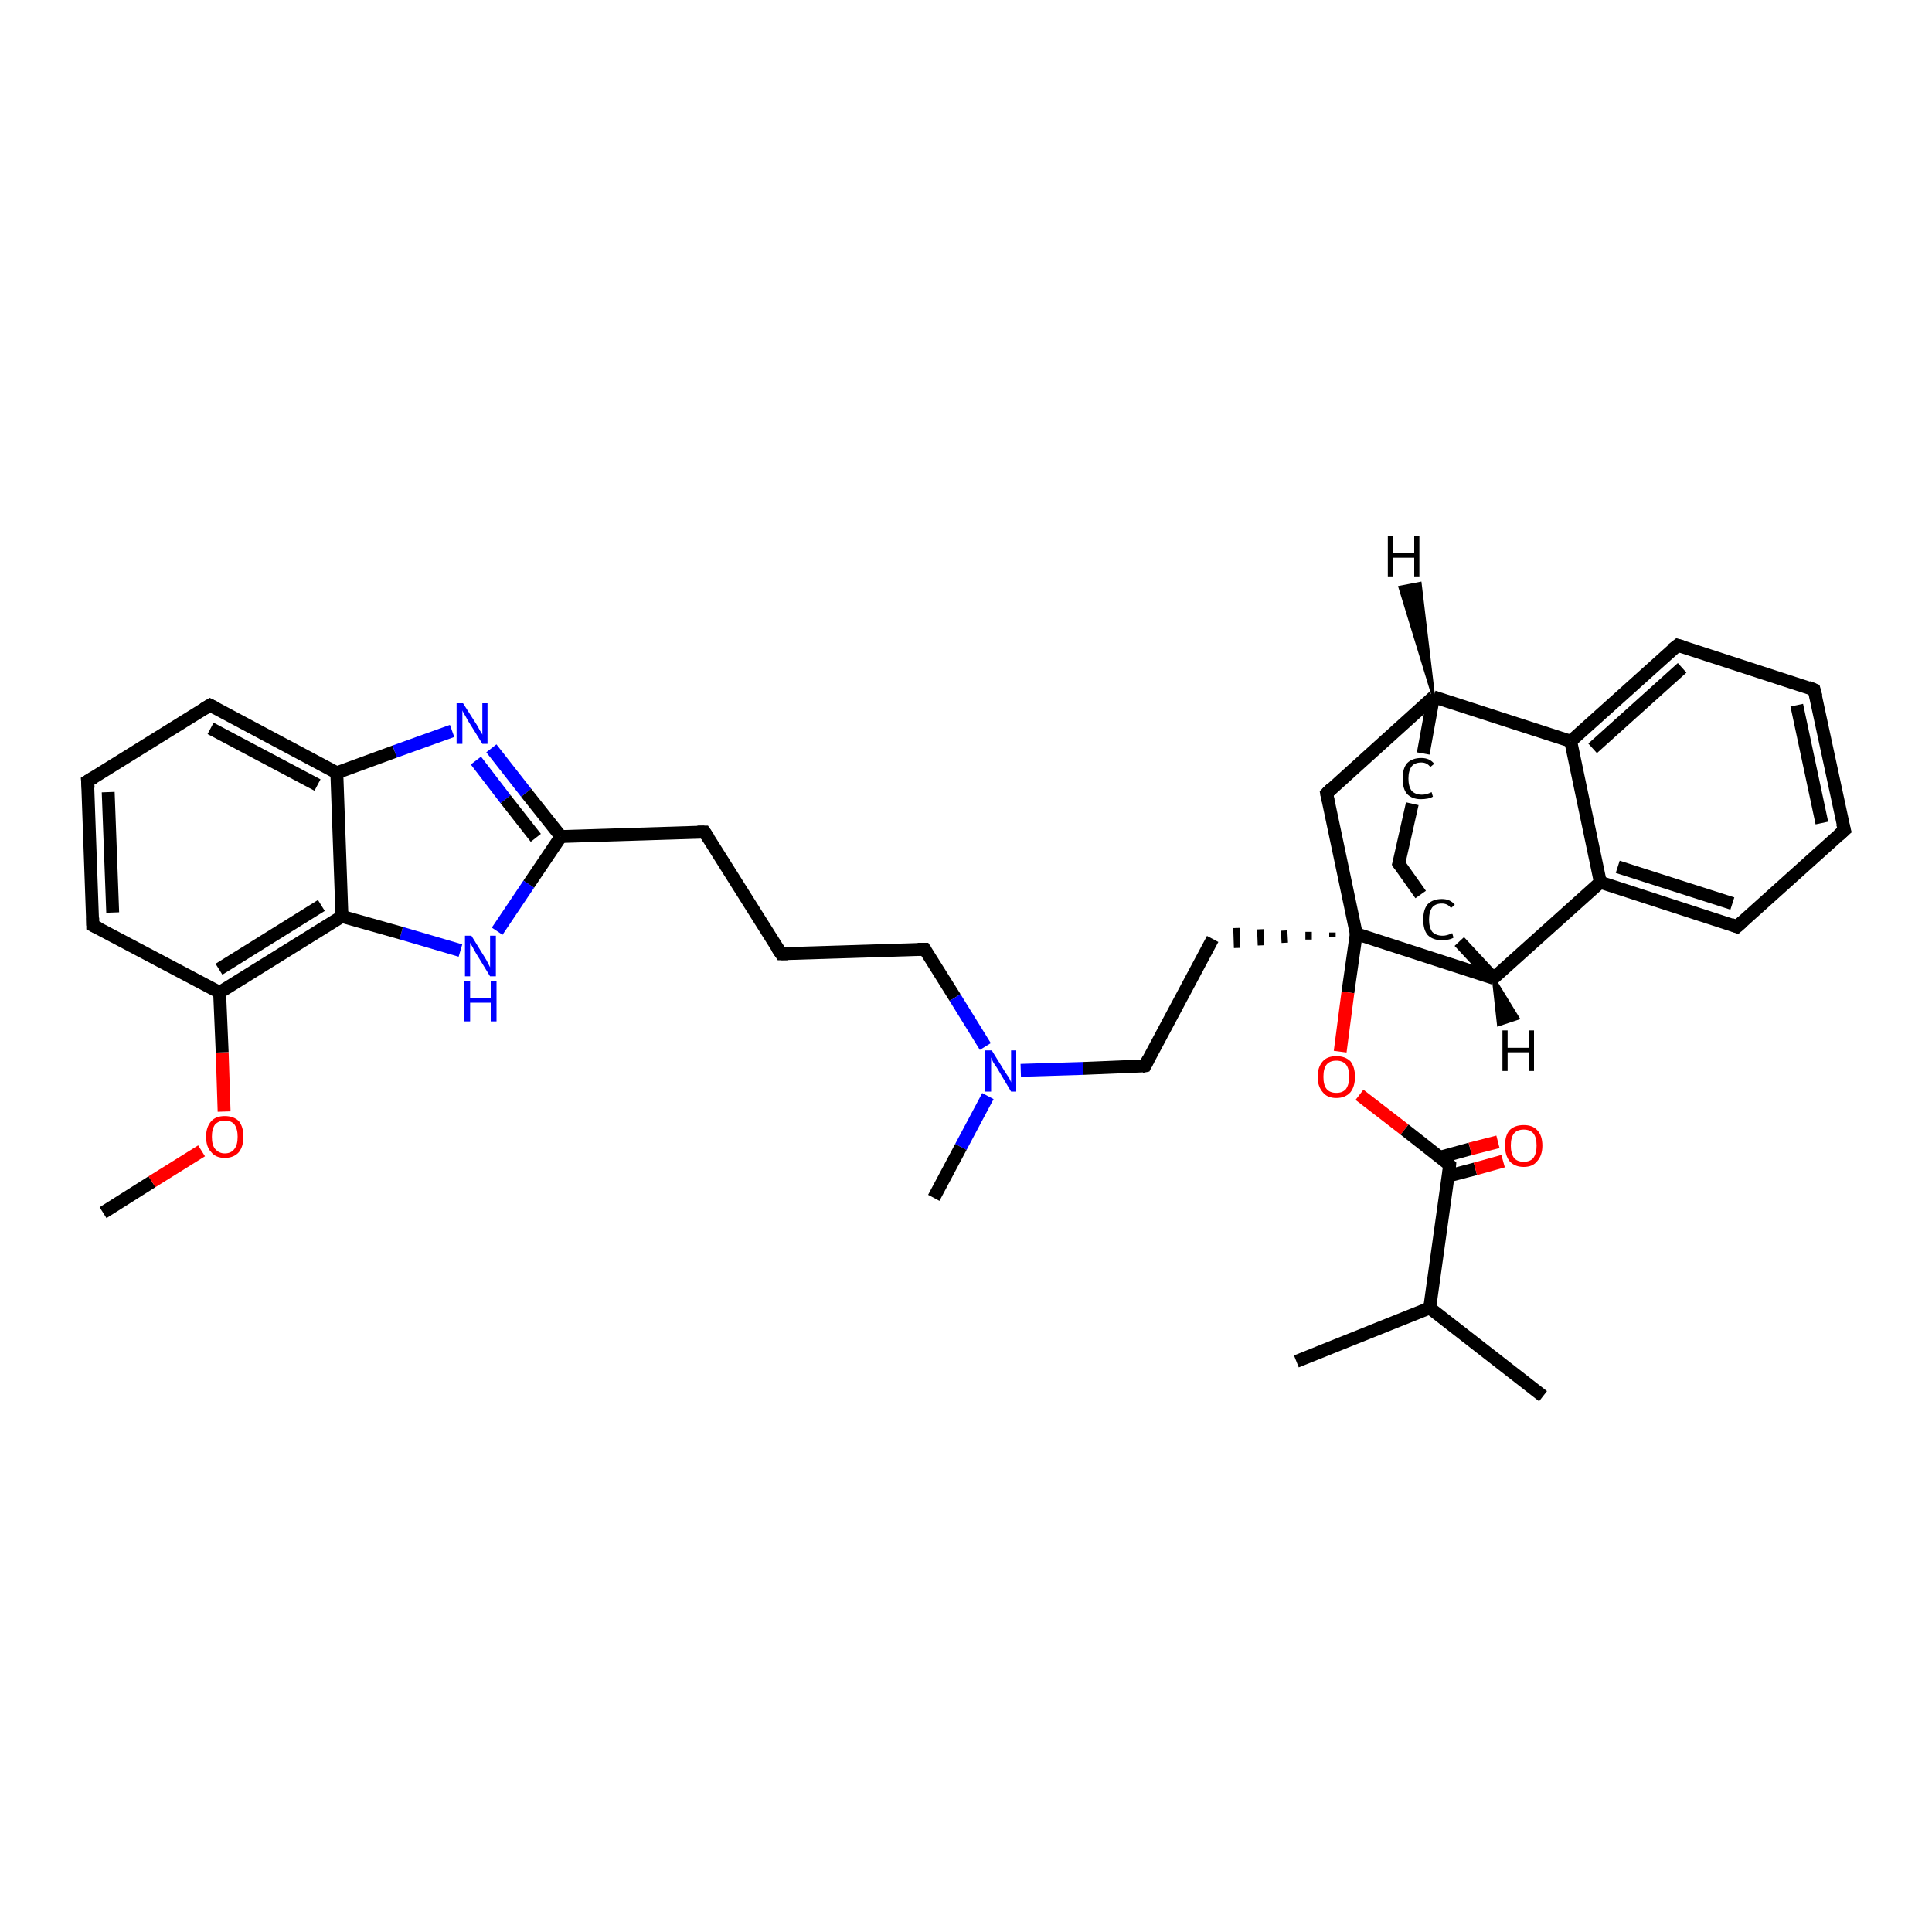 <?xml version='1.0' encoding='iso-8859-1'?>
<svg version='1.1' baseProfile='full'
              xmlns='http://www.w3.org/2000/svg'
                      xmlns:rdkit='http://www.rdkit.org/xml'
                      xmlns:xlink='http://www.w3.org/1999/xlink'
                  xml:space='preserve'
width='300px' height='300px' viewBox='0 0 300 300'>
<!-- END OF HEADER -->
<rect style='opacity:1.0;fill:#FFFFFF;stroke:none' width='300.0' height='300.0' x='0.0' y='0.0'> </rect>
<path class='bond-0 atom-0 atom-1' d='M 16.0,188.3 L 23.6,183.5' style='fill:none;fill-rule:evenodd;stroke:#000000;stroke-width:2.0px;stroke-linecap:butt;stroke-linejoin:miter;stroke-opacity:1' />
<path class='bond-0 atom-0 atom-1' d='M 23.6,183.5 L 31.3,178.7' style='fill:none;fill-rule:evenodd;stroke:#FF0000;stroke-width:2.0px;stroke-linecap:butt;stroke-linejoin:miter;stroke-opacity:1' />
<path class='bond-1 atom-1 atom-2' d='M 34.8,172.6 L 34.5,163.4' style='fill:none;fill-rule:evenodd;stroke:#FF0000;stroke-width:2.0px;stroke-linecap:butt;stroke-linejoin:miter;stroke-opacity:1' />
<path class='bond-1 atom-1 atom-2' d='M 34.5,163.4 L 34.1,154.1' style='fill:none;fill-rule:evenodd;stroke:#000000;stroke-width:2.0px;stroke-linecap:butt;stroke-linejoin:miter;stroke-opacity:1' />
<path class='bond-2 atom-2 atom-3' d='M 34.1,154.1 L 14.4,143.7' style='fill:none;fill-rule:evenodd;stroke:#000000;stroke-width:2.0px;stroke-linecap:butt;stroke-linejoin:miter;stroke-opacity:1' />
<path class='bond-3 atom-3 atom-4' d='M 14.4,143.7 L 13.6,121.3' style='fill:none;fill-rule:evenodd;stroke:#000000;stroke-width:2.0px;stroke-linecap:butt;stroke-linejoin:miter;stroke-opacity:1' />
<path class='bond-3 atom-3 atom-4' d='M 17.5,141.7 L 16.8,123.0' style='fill:none;fill-rule:evenodd;stroke:#000000;stroke-width:2.0px;stroke-linecap:butt;stroke-linejoin:miter;stroke-opacity:1' />
<path class='bond-4 atom-4 atom-5' d='M 13.6,121.3 L 32.6,109.5' style='fill:none;fill-rule:evenodd;stroke:#000000;stroke-width:2.0px;stroke-linecap:butt;stroke-linejoin:miter;stroke-opacity:1' />
<path class='bond-5 atom-5 atom-6' d='M 32.6,109.5 L 52.3,120.0' style='fill:none;fill-rule:evenodd;stroke:#000000;stroke-width:2.0px;stroke-linecap:butt;stroke-linejoin:miter;stroke-opacity:1' />
<path class='bond-5 atom-5 atom-6' d='M 32.7,113.1 L 49.3,121.9' style='fill:none;fill-rule:evenodd;stroke:#000000;stroke-width:2.0px;stroke-linecap:butt;stroke-linejoin:miter;stroke-opacity:1' />
<path class='bond-6 atom-6 atom-7' d='M 52.3,120.0 L 61.3,116.7' style='fill:none;fill-rule:evenodd;stroke:#000000;stroke-width:2.0px;stroke-linecap:butt;stroke-linejoin:miter;stroke-opacity:1' />
<path class='bond-6 atom-6 atom-7' d='M 61.3,116.7 L 70.2,113.5' style='fill:none;fill-rule:evenodd;stroke:#0000FF;stroke-width:2.0px;stroke-linecap:butt;stroke-linejoin:miter;stroke-opacity:1' />
<path class='bond-7 atom-7 atom-8' d='M 76.3,116.2 L 81.7,123.1' style='fill:none;fill-rule:evenodd;stroke:#0000FF;stroke-width:2.0px;stroke-linecap:butt;stroke-linejoin:miter;stroke-opacity:1' />
<path class='bond-7 atom-7 atom-8' d='M 81.7,123.1 L 87.1,129.9' style='fill:none;fill-rule:evenodd;stroke:#000000;stroke-width:2.0px;stroke-linecap:butt;stroke-linejoin:miter;stroke-opacity:1' />
<path class='bond-7 atom-7 atom-8' d='M 73.9,118.1 L 78.5,124.1' style='fill:none;fill-rule:evenodd;stroke:#0000FF;stroke-width:2.0px;stroke-linecap:butt;stroke-linejoin:miter;stroke-opacity:1' />
<path class='bond-7 atom-7 atom-8' d='M 78.5,124.1 L 83.2,130.1' style='fill:none;fill-rule:evenodd;stroke:#000000;stroke-width:2.0px;stroke-linecap:butt;stroke-linejoin:miter;stroke-opacity:1' />
<path class='bond-8 atom-8 atom-9' d='M 87.1,129.9 L 109.4,129.2' style='fill:none;fill-rule:evenodd;stroke:#000000;stroke-width:2.0px;stroke-linecap:butt;stroke-linejoin:miter;stroke-opacity:1' />
<path class='bond-9 atom-9 atom-10' d='M 109.4,129.2 L 121.3,148.1' style='fill:none;fill-rule:evenodd;stroke:#000000;stroke-width:2.0px;stroke-linecap:butt;stroke-linejoin:miter;stroke-opacity:1' />
<path class='bond-10 atom-10 atom-11' d='M 121.3,148.1 L 143.6,147.4' style='fill:none;fill-rule:evenodd;stroke:#000000;stroke-width:2.0px;stroke-linecap:butt;stroke-linejoin:miter;stroke-opacity:1' />
<path class='bond-11 atom-11 atom-12' d='M 143.6,147.4 L 148.3,154.9' style='fill:none;fill-rule:evenodd;stroke:#000000;stroke-width:2.0px;stroke-linecap:butt;stroke-linejoin:miter;stroke-opacity:1' />
<path class='bond-11 atom-11 atom-12' d='M 148.3,154.9 L 153.0,162.5' style='fill:none;fill-rule:evenodd;stroke:#0000FF;stroke-width:2.0px;stroke-linecap:butt;stroke-linejoin:miter;stroke-opacity:1' />
<path class='bond-12 atom-12 atom-13' d='M 153.4,170.2 L 149.2,178.1' style='fill:none;fill-rule:evenodd;stroke:#0000FF;stroke-width:2.0px;stroke-linecap:butt;stroke-linejoin:miter;stroke-opacity:1' />
<path class='bond-12 atom-12 atom-13' d='M 149.2,178.1 L 145.0,186.0' style='fill:none;fill-rule:evenodd;stroke:#000000;stroke-width:2.0px;stroke-linecap:butt;stroke-linejoin:miter;stroke-opacity:1' />
<path class='bond-13 atom-12 atom-14' d='M 158.5,166.2 L 168.2,165.9' style='fill:none;fill-rule:evenodd;stroke:#0000FF;stroke-width:2.0px;stroke-linecap:butt;stroke-linejoin:miter;stroke-opacity:1' />
<path class='bond-13 atom-12 atom-14' d='M 168.2,165.9 L 177.8,165.5' style='fill:none;fill-rule:evenodd;stroke:#000000;stroke-width:2.0px;stroke-linecap:butt;stroke-linejoin:miter;stroke-opacity:1' />
<path class='bond-14 atom-14 atom-15' d='M 177.8,165.5 L 188.3,145.8' style='fill:none;fill-rule:evenodd;stroke:#000000;stroke-width:2.0px;stroke-linecap:butt;stroke-linejoin:miter;stroke-opacity:1' />
<path class='bond-15 atom-16 atom-15' d='M 206.9,144.8 L 206.9,145.5' style='fill:none;fill-rule:evenodd;stroke:#000000;stroke-width:1.0px;stroke-linecap:butt;stroke-linejoin:miter;stroke-opacity:1' />
<path class='bond-15 atom-16 atom-15' d='M 203.2,144.7 L 203.2,145.9' style='fill:none;fill-rule:evenodd;stroke:#000000;stroke-width:1.0px;stroke-linecap:butt;stroke-linejoin:miter;stroke-opacity:1' />
<path class='bond-15 atom-16 atom-15' d='M 199.4,144.5 L 199.5,146.4' style='fill:none;fill-rule:evenodd;stroke:#000000;stroke-width:1.0px;stroke-linecap:butt;stroke-linejoin:miter;stroke-opacity:1' />
<path class='bond-15 atom-16 atom-15' d='M 195.7,144.3 L 195.8,146.8' style='fill:none;fill-rule:evenodd;stroke:#000000;stroke-width:1.0px;stroke-linecap:butt;stroke-linejoin:miter;stroke-opacity:1' />
<path class='bond-15 atom-16 atom-15' d='M 192.0,144.1 L 192.1,147.2' style='fill:none;fill-rule:evenodd;stroke:#000000;stroke-width:1.0px;stroke-linecap:butt;stroke-linejoin:miter;stroke-opacity:1' />
<path class='bond-16 atom-16 atom-17' d='M 210.6,145.0 L 206.0,123.2' style='fill:none;fill-rule:evenodd;stroke:#000000;stroke-width:2.0px;stroke-linecap:butt;stroke-linejoin:miter;stroke-opacity:1' />
<path class='bond-17 atom-17 atom-18' d='M 206.0,123.2 L 222.6,108.2' style='fill:none;fill-rule:evenodd;stroke:#000000;stroke-width:2.0px;stroke-linecap:butt;stroke-linejoin:miter;stroke-opacity:1' />
<path class='bond-18 atom-18 atom-19' d='M 222.6,108.2 L 221.0,117.0' style='fill:none;fill-rule:evenodd;stroke:#000000;stroke-width:2.0px;stroke-linecap:butt;stroke-linejoin:miter;stroke-opacity:1' />
<path class='bond-19 atom-19 atom-20' d='M 219.3,124.8 L 217.2,134.1' style='fill:none;fill-rule:evenodd;stroke:#000000;stroke-width:2.0px;stroke-linecap:butt;stroke-linejoin:miter;stroke-opacity:1' />
<path class='bond-20 atom-20 atom-21' d='M 217.2,134.1 L 220.6,138.9' style='fill:none;fill-rule:evenodd;stroke:#000000;stroke-width:2.0px;stroke-linecap:butt;stroke-linejoin:miter;stroke-opacity:1' />
<path class='bond-21 atom-21 atom-22' d='M 226.6,146.2 L 231.9,151.9' style='fill:none;fill-rule:evenodd;stroke:#000000;stroke-width:2.0px;stroke-linecap:butt;stroke-linejoin:miter;stroke-opacity:1' />
<path class='bond-22 atom-22 atom-23' d='M 231.9,151.9 L 248.5,137.0' style='fill:none;fill-rule:evenodd;stroke:#000000;stroke-width:2.0px;stroke-linecap:butt;stroke-linejoin:miter;stroke-opacity:1' />
<path class='bond-23 atom-23 atom-24' d='M 248.5,137.0 L 269.7,143.9' style='fill:none;fill-rule:evenodd;stroke:#000000;stroke-width:2.0px;stroke-linecap:butt;stroke-linejoin:miter;stroke-opacity:1' />
<path class='bond-23 atom-23 atom-24' d='M 251.2,134.6 L 269.0,140.3' style='fill:none;fill-rule:evenodd;stroke:#000000;stroke-width:2.0px;stroke-linecap:butt;stroke-linejoin:miter;stroke-opacity:1' />
<path class='bond-24 atom-24 atom-25' d='M 269.7,143.9 L 286.4,128.9' style='fill:none;fill-rule:evenodd;stroke:#000000;stroke-width:2.0px;stroke-linecap:butt;stroke-linejoin:miter;stroke-opacity:1' />
<path class='bond-25 atom-25 atom-26' d='M 286.4,128.9 L 281.7,107.1' style='fill:none;fill-rule:evenodd;stroke:#000000;stroke-width:2.0px;stroke-linecap:butt;stroke-linejoin:miter;stroke-opacity:1' />
<path class='bond-25 atom-25 atom-26' d='M 282.9,127.8 L 279.0,109.5' style='fill:none;fill-rule:evenodd;stroke:#000000;stroke-width:2.0px;stroke-linecap:butt;stroke-linejoin:miter;stroke-opacity:1' />
<path class='bond-26 atom-26 atom-27' d='M 281.7,107.1 L 260.5,100.2' style='fill:none;fill-rule:evenodd;stroke:#000000;stroke-width:2.0px;stroke-linecap:butt;stroke-linejoin:miter;stroke-opacity:1' />
<path class='bond-27 atom-27 atom-28' d='M 260.5,100.2 L 243.9,115.1' style='fill:none;fill-rule:evenodd;stroke:#000000;stroke-width:2.0px;stroke-linecap:butt;stroke-linejoin:miter;stroke-opacity:1' />
<path class='bond-27 atom-27 atom-28' d='M 261.2,103.7 L 247.3,116.2' style='fill:none;fill-rule:evenodd;stroke:#000000;stroke-width:2.0px;stroke-linecap:butt;stroke-linejoin:miter;stroke-opacity:1' />
<path class='bond-28 atom-16 atom-29' d='M 210.6,145.0 L 209.3,154.1' style='fill:none;fill-rule:evenodd;stroke:#000000;stroke-width:2.0px;stroke-linecap:butt;stroke-linejoin:miter;stroke-opacity:1' />
<path class='bond-28 atom-16 atom-29' d='M 209.3,154.1 L 208.1,163.3' style='fill:none;fill-rule:evenodd;stroke:#FF0000;stroke-width:2.0px;stroke-linecap:butt;stroke-linejoin:miter;stroke-opacity:1' />
<path class='bond-29 atom-29 atom-30' d='M 211.1,170.0 L 218.1,175.4' style='fill:none;fill-rule:evenodd;stroke:#FF0000;stroke-width:2.0px;stroke-linecap:butt;stroke-linejoin:miter;stroke-opacity:1' />
<path class='bond-29 atom-29 atom-30' d='M 218.1,175.4 L 225.1,180.9' style='fill:none;fill-rule:evenodd;stroke:#000000;stroke-width:2.0px;stroke-linecap:butt;stroke-linejoin:miter;stroke-opacity:1' />
<path class='bond-30 atom-30 atom-31' d='M 224.9,182.6 L 229.1,181.5' style='fill:none;fill-rule:evenodd;stroke:#000000;stroke-width:2.0px;stroke-linecap:butt;stroke-linejoin:miter;stroke-opacity:1' />
<path class='bond-30 atom-30 atom-31' d='M 229.1,181.5 L 233.4,180.3' style='fill:none;fill-rule:evenodd;stroke:#FF0000;stroke-width:2.0px;stroke-linecap:butt;stroke-linejoin:miter;stroke-opacity:1' />
<path class='bond-30 atom-30 atom-31' d='M 223.6,179.7 L 228.3,178.4' style='fill:none;fill-rule:evenodd;stroke:#000000;stroke-width:2.0px;stroke-linecap:butt;stroke-linejoin:miter;stroke-opacity:1' />
<path class='bond-30 atom-30 atom-31' d='M 228.3,178.4 L 232.6,177.3' style='fill:none;fill-rule:evenodd;stroke:#FF0000;stroke-width:2.0px;stroke-linecap:butt;stroke-linejoin:miter;stroke-opacity:1' />
<path class='bond-31 atom-30 atom-32' d='M 225.1,180.9 L 222.0,203.1' style='fill:none;fill-rule:evenodd;stroke:#000000;stroke-width:2.0px;stroke-linecap:butt;stroke-linejoin:miter;stroke-opacity:1' />
<path class='bond-32 atom-32 atom-33' d='M 222.0,203.1 L 239.6,216.8' style='fill:none;fill-rule:evenodd;stroke:#000000;stroke-width:2.0px;stroke-linecap:butt;stroke-linejoin:miter;stroke-opacity:1' />
<path class='bond-33 atom-32 atom-34' d='M 222.0,203.1 L 201.3,211.4' style='fill:none;fill-rule:evenodd;stroke:#000000;stroke-width:2.0px;stroke-linecap:butt;stroke-linejoin:miter;stroke-opacity:1' />
<path class='bond-34 atom-8 atom-35' d='M 87.1,129.9 L 82.1,137.3' style='fill:none;fill-rule:evenodd;stroke:#000000;stroke-width:2.0px;stroke-linecap:butt;stroke-linejoin:miter;stroke-opacity:1' />
<path class='bond-34 atom-8 atom-35' d='M 82.1,137.3 L 77.2,144.6' style='fill:none;fill-rule:evenodd;stroke:#0000FF;stroke-width:2.0px;stroke-linecap:butt;stroke-linejoin:miter;stroke-opacity:1' />
<path class='bond-35 atom-35 atom-36' d='M 71.5,147.6 L 62.3,144.9' style='fill:none;fill-rule:evenodd;stroke:#0000FF;stroke-width:2.0px;stroke-linecap:butt;stroke-linejoin:miter;stroke-opacity:1' />
<path class='bond-35 atom-35 atom-36' d='M 62.3,144.9 L 53.1,142.3' style='fill:none;fill-rule:evenodd;stroke:#000000;stroke-width:2.0px;stroke-linecap:butt;stroke-linejoin:miter;stroke-opacity:1' />
<path class='bond-36 atom-36 atom-2' d='M 53.1,142.3 L 34.1,154.1' style='fill:none;fill-rule:evenodd;stroke:#000000;stroke-width:2.0px;stroke-linecap:butt;stroke-linejoin:miter;stroke-opacity:1' />
<path class='bond-36 atom-36 atom-2' d='M 49.9,140.6 L 34.0,150.5' style='fill:none;fill-rule:evenodd;stroke:#000000;stroke-width:2.0px;stroke-linecap:butt;stroke-linejoin:miter;stroke-opacity:1' />
<path class='bond-37 atom-36 atom-6' d='M 53.1,142.3 L 52.3,120.0' style='fill:none;fill-rule:evenodd;stroke:#000000;stroke-width:2.0px;stroke-linecap:butt;stroke-linejoin:miter;stroke-opacity:1' />
<path class='bond-38 atom-22 atom-16' d='M 231.9,151.9 L 210.6,145.0' style='fill:none;fill-rule:evenodd;stroke:#000000;stroke-width:2.0px;stroke-linecap:butt;stroke-linejoin:miter;stroke-opacity:1' />
<path class='bond-39 atom-28 atom-23' d='M 243.9,115.1 L 248.5,137.0' style='fill:none;fill-rule:evenodd;stroke:#000000;stroke-width:2.0px;stroke-linecap:butt;stroke-linejoin:miter;stroke-opacity:1' />
<path class='bond-40 atom-28 atom-18' d='M 243.9,115.1 L 222.6,108.2' style='fill:none;fill-rule:evenodd;stroke:#000000;stroke-width:2.0px;stroke-linecap:butt;stroke-linejoin:miter;stroke-opacity:1' />
<path class='bond-41 atom-18 atom-37' d='M 222.6,108.2 L 217.4,91.2 L 220.5,90.6 Z' style='fill:#000000;fill-rule:evenodd;fill-opacity:1;stroke:#000000;stroke-width:0.5px;stroke-linecap:butt;stroke-linejoin:miter;stroke-opacity:1;' />
<path class='bond-42 atom-22 atom-38' d='M 231.9,151.9 L 235.7,158.1 L 232.7,159.1 Z' style='fill:#000000;fill-rule:evenodd;fill-opacity:1;stroke:#000000;stroke-width:0.5px;stroke-linecap:butt;stroke-linejoin:miter;stroke-opacity:1;' />
<path d='M 15.4,144.2 L 14.4,143.7 L 14.4,142.5' style='fill:none;stroke:#000000;stroke-width:2.0px;stroke-linecap:butt;stroke-linejoin:miter;stroke-opacity:1;' />
<path d='M 13.7,122.4 L 13.6,121.3 L 14.6,120.7' style='fill:none;stroke:#000000;stroke-width:2.0px;stroke-linecap:butt;stroke-linejoin:miter;stroke-opacity:1;' />
<path d='M 31.6,110.1 L 32.6,109.5 L 33.6,110.0' style='fill:none;stroke:#000000;stroke-width:2.0px;stroke-linecap:butt;stroke-linejoin:miter;stroke-opacity:1;' />
<path d='M 108.3,129.2 L 109.4,129.2 L 110.0,130.1' style='fill:none;stroke:#000000;stroke-width:2.0px;stroke-linecap:butt;stroke-linejoin:miter;stroke-opacity:1;' />
<path d='M 120.7,147.2 L 121.3,148.1 L 122.4,148.1' style='fill:none;stroke:#000000;stroke-width:2.0px;stroke-linecap:butt;stroke-linejoin:miter;stroke-opacity:1;' />
<path d='M 142.5,147.4 L 143.6,147.4 L 143.8,147.7' style='fill:none;stroke:#000000;stroke-width:2.0px;stroke-linecap:butt;stroke-linejoin:miter;stroke-opacity:1;' />
<path d='M 177.3,165.6 L 177.8,165.5 L 178.3,164.5' style='fill:none;stroke:#000000;stroke-width:2.0px;stroke-linecap:butt;stroke-linejoin:miter;stroke-opacity:1;' />
<path d='M 206.2,124.3 L 206.0,123.2 L 206.8,122.4' style='fill:none;stroke:#000000;stroke-width:2.0px;stroke-linecap:butt;stroke-linejoin:miter;stroke-opacity:1;' />
<path d='M 217.3,133.7 L 217.2,134.1 L 217.4,134.4' style='fill:none;stroke:#000000;stroke-width:2.0px;stroke-linecap:butt;stroke-linejoin:miter;stroke-opacity:1;' />
<path d='M 268.7,143.5 L 269.7,143.9 L 270.6,143.1' style='fill:none;stroke:#000000;stroke-width:2.0px;stroke-linecap:butt;stroke-linejoin:miter;stroke-opacity:1;' />
<path d='M 285.5,129.7 L 286.4,128.9 L 286.1,127.8' style='fill:none;stroke:#000000;stroke-width:2.0px;stroke-linecap:butt;stroke-linejoin:miter;stroke-opacity:1;' />
<path d='M 282.0,108.2 L 281.7,107.1 L 280.7,106.7' style='fill:none;stroke:#000000;stroke-width:2.0px;stroke-linecap:butt;stroke-linejoin:miter;stroke-opacity:1;' />
<path d='M 261.5,100.5 L 260.5,100.2 L 259.6,100.9' style='fill:none;stroke:#000000;stroke-width:2.0px;stroke-linecap:butt;stroke-linejoin:miter;stroke-opacity:1;' />
<path d='M 224.8,180.6 L 225.1,180.9 L 225.0,182.0' style='fill:none;stroke:#000000;stroke-width:2.0px;stroke-linecap:butt;stroke-linejoin:miter;stroke-opacity:1;' />
<path class='atom-1' d='M 32.0 176.5
Q 32.0 175.0, 32.8 174.1
Q 33.5 173.3, 34.9 173.3
Q 36.3 173.3, 37.1 174.1
Q 37.8 175.0, 37.8 176.5
Q 37.8 178.0, 37.1 178.9
Q 36.3 179.8, 34.9 179.8
Q 33.5 179.8, 32.8 178.9
Q 32.0 178.1, 32.0 176.5
M 34.9 179.1
Q 35.9 179.1, 36.4 178.4
Q 36.9 177.8, 36.9 176.5
Q 36.9 175.3, 36.4 174.6
Q 35.9 174.0, 34.9 174.0
Q 34.0 174.0, 33.4 174.6
Q 32.9 175.3, 32.9 176.5
Q 32.9 177.8, 33.4 178.4
Q 34.0 179.1, 34.9 179.1
' fill='#FF0000'/>
<path class='atom-7' d='M 71.9 109.2
L 74.0 112.5
Q 74.2 112.8, 74.5 113.4
Q 74.9 114.0, 74.9 114.1
L 74.9 109.2
L 75.7 109.2
L 75.7 115.5
L 74.9 115.5
L 72.6 111.8
Q 72.4 111.4, 72.1 110.9
Q 71.8 110.4, 71.8 110.3
L 71.8 115.5
L 70.9 115.5
L 70.9 109.2
L 71.9 109.2
' fill='#0000FF'/>
<path class='atom-12' d='M 154.0 163.1
L 156.1 166.5
Q 156.3 166.8, 156.7 167.4
Q 157.0 168.0, 157.0 168.1
L 157.0 163.1
L 157.8 163.1
L 157.8 169.5
L 157.0 169.5
L 154.8 165.8
Q 154.5 165.4, 154.2 164.9
Q 154.0 164.4, 153.9 164.2
L 153.9 169.5
L 153.0 169.5
L 153.0 163.1
L 154.0 163.1
' fill='#0000FF'/>
<path class='atom-19' d='M 217.8 120.9
Q 217.8 119.3, 218.5 118.5
Q 219.3 117.7, 220.7 117.7
Q 222.0 117.7, 222.7 118.6
L 222.1 119.1
Q 221.6 118.4, 220.7 118.4
Q 219.7 118.4, 219.2 119.0
Q 218.7 119.7, 218.7 120.9
Q 218.7 122.1, 219.2 122.8
Q 219.8 123.4, 220.8 123.4
Q 221.5 123.4, 222.3 123.0
L 222.5 123.7
Q 222.2 123.9, 221.7 124.0
Q 221.2 124.1, 220.6 124.1
Q 219.3 124.1, 218.5 123.3
Q 217.8 122.5, 217.8 120.9
' fill='#000000'/>
<path class='atom-21' d='M 221.0 142.8
Q 221.0 141.2, 221.7 140.4
Q 222.5 139.6, 223.9 139.6
Q 225.2 139.6, 225.9 140.5
L 225.3 141.0
Q 224.8 140.3, 223.9 140.3
Q 222.9 140.3, 222.4 140.9
Q 221.9 141.6, 221.9 142.8
Q 221.9 144.0, 222.4 144.7
Q 223.0 145.3, 224.0 145.3
Q 224.7 145.3, 225.5 144.9
L 225.7 145.6
Q 225.4 145.8, 224.9 145.9
Q 224.4 146.0, 223.9 146.0
Q 222.5 146.0, 221.7 145.2
Q 221.0 144.4, 221.0 142.8
' fill='#000000'/>
<path class='atom-29' d='M 204.6 167.2
Q 204.6 165.7, 205.4 164.8
Q 206.1 164.0, 207.5 164.0
Q 208.9 164.0, 209.7 164.8
Q 210.4 165.7, 210.4 167.2
Q 210.4 168.7, 209.7 169.6
Q 208.9 170.5, 207.5 170.5
Q 206.1 170.5, 205.4 169.6
Q 204.6 168.7, 204.6 167.2
M 207.5 169.7
Q 208.5 169.7, 209.0 169.1
Q 209.5 168.4, 209.5 167.2
Q 209.5 165.9, 209.0 165.3
Q 208.5 164.7, 207.5 164.7
Q 206.5 164.7, 206.0 165.3
Q 205.5 165.9, 205.5 167.2
Q 205.5 168.5, 206.0 169.1
Q 206.5 169.7, 207.5 169.7
' fill='#FF0000'/>
<path class='atom-31' d='M 233.7 177.9
Q 233.7 176.3, 234.4 175.5
Q 235.2 174.7, 236.6 174.7
Q 238.0 174.7, 238.7 175.5
Q 239.5 176.3, 239.5 177.9
Q 239.5 179.4, 238.7 180.3
Q 238.0 181.2, 236.6 181.2
Q 235.2 181.2, 234.4 180.3
Q 233.7 179.4, 233.7 177.9
M 236.6 180.4
Q 237.6 180.4, 238.1 179.8
Q 238.6 179.1, 238.6 177.9
Q 238.6 176.6, 238.1 176.0
Q 237.6 175.4, 236.6 175.4
Q 235.6 175.4, 235.1 176.0
Q 234.6 176.6, 234.6 177.9
Q 234.6 179.1, 235.1 179.8
Q 235.6 180.4, 236.6 180.4
' fill='#FF0000'/>
<path class='atom-35' d='M 73.2 145.3
L 75.3 148.7
Q 75.5 149.0, 75.8 149.6
Q 76.1 150.2, 76.1 150.2
L 76.1 145.3
L 77.0 145.3
L 77.0 151.6
L 76.1 151.6
L 73.9 148.0
Q 73.6 147.5, 73.4 147.1
Q 73.1 146.6, 73.0 146.4
L 73.0 151.6
L 72.2 151.6
L 72.2 145.3
L 73.2 145.3
' fill='#0000FF'/>
<path class='atom-35' d='M 72.1 152.3
L 73.0 152.3
L 73.0 155.0
L 76.2 155.0
L 76.2 152.3
L 77.1 152.3
L 77.1 158.6
L 76.2 158.6
L 76.2 155.7
L 73.0 155.7
L 73.0 158.6
L 72.1 158.6
L 72.1 152.3
' fill='#0000FF'/>
<path class='atom-37' d='M 215.5 83.2
L 216.3 83.2
L 216.3 85.9
L 219.6 85.9
L 219.6 83.2
L 220.4 83.2
L 220.4 89.5
L 219.6 89.5
L 219.6 86.6
L 216.3 86.6
L 216.3 89.5
L 215.5 89.5
L 215.5 83.2
' fill='#000000'/>
<path class='atom-38' d='M 233.3 160.0
L 234.1 160.0
L 234.1 162.7
L 237.4 162.7
L 237.4 160.0
L 238.2 160.0
L 238.2 166.3
L 237.4 166.3
L 237.4 163.4
L 234.1 163.4
L 234.1 166.3
L 233.3 166.3
L 233.3 160.0
' fill='#000000'/>
</svg>
